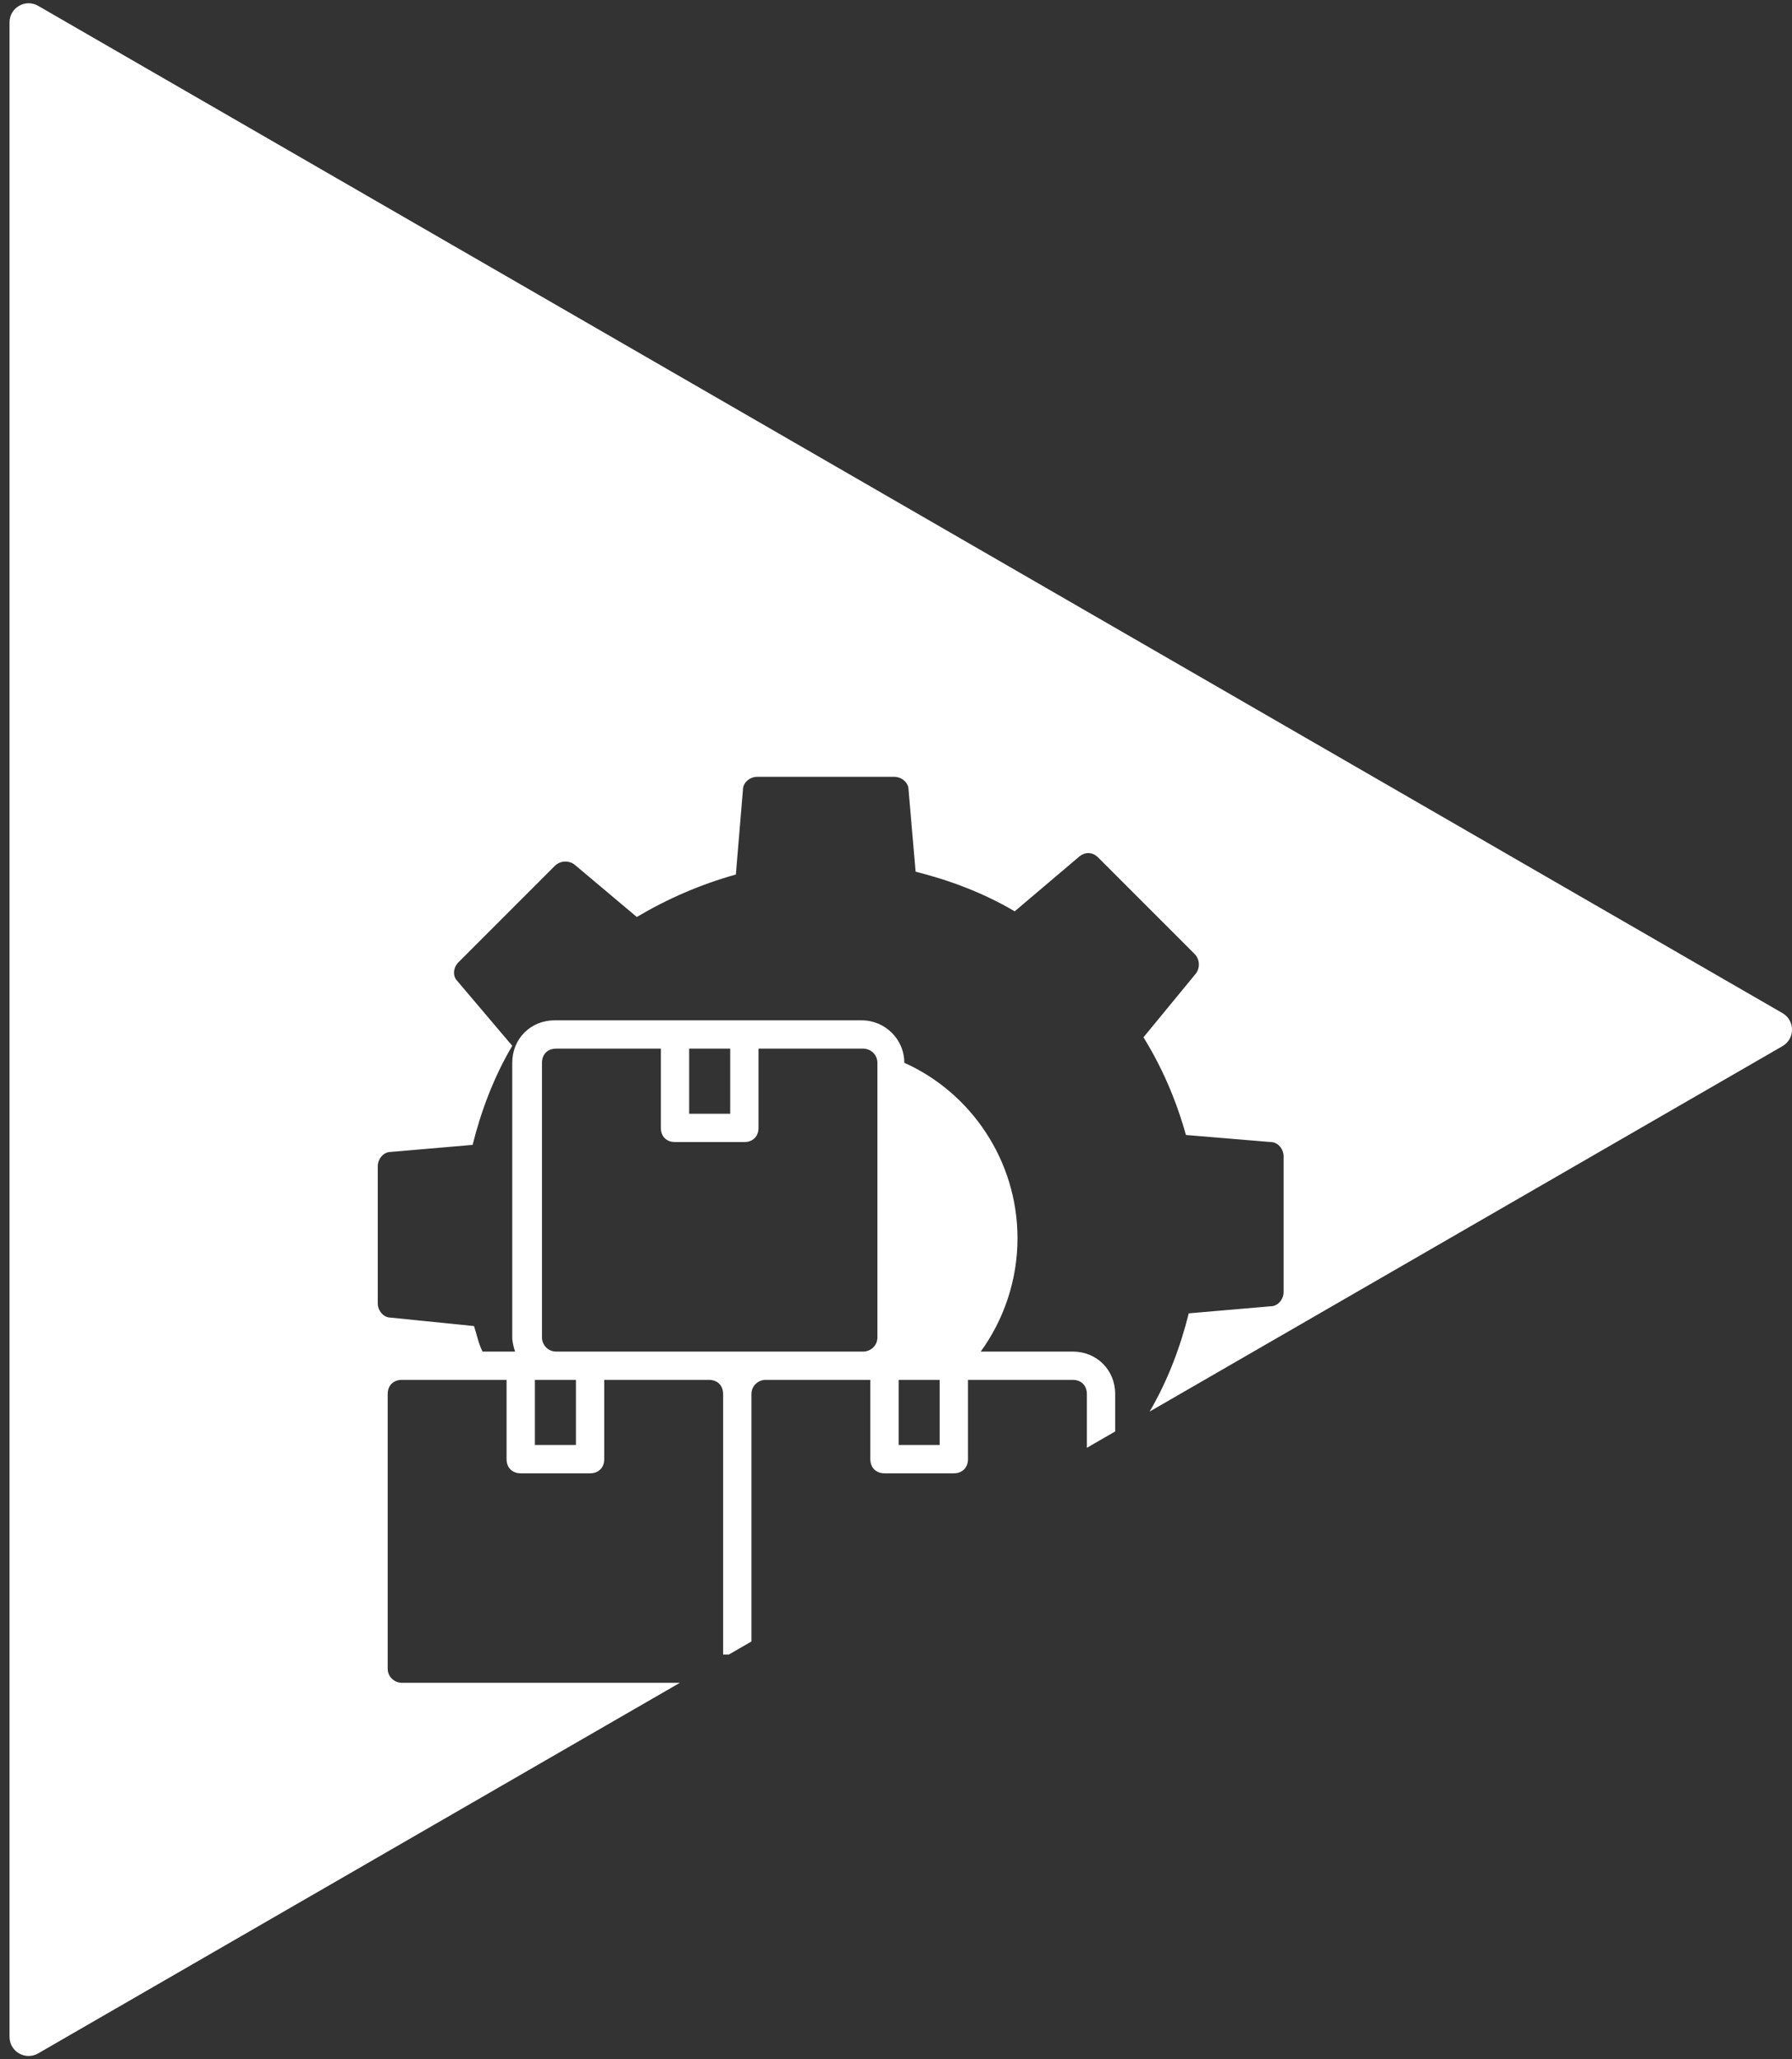 <?xml version="1.0" encoding="UTF-8"?> <svg xmlns="http://www.w3.org/2000/svg" width="94" height="108" viewBox="0 0 94 108" fill="none"><rect x="0" y="0" width="94" height="108" fill="#333333" stroke="none"/><path d="M0.5 1.172C0.5 0.403 1.333 -0.079 2 0.306L93.5 53.134C94.167 53.519 94.167 54.482 93.5 54.867L60.304 74.032C61.255 72.41 61.916 70.646 62.357 68.88L66.664 68.509C67.035 68.509 67.332 68.138 67.332 67.767V60.639C67.332 60.268 67.035 59.897 66.664 59.897L62.209 59.526C61.689 57.67 60.947 55.962 59.981 54.403L62.728 51.062C62.951 50.765 62.951 50.32 62.654 50.023L57.606 44.974C57.309 44.677 56.938 44.677 56.641 44.9L53.226 47.795C51.592 46.83 49.81 46.163 48.028 45.717L47.657 41.41C47.657 41.039 47.286 40.742 46.915 40.742H39.714C39.343 40.742 38.972 41.039 38.972 41.41L38.6 45.865C36.744 46.385 35.036 47.127 33.403 48.092L30.137 45.345C29.84 45.122 29.394 45.122 29.097 45.419L24.049 50.468C23.752 50.765 23.752 51.21 23.975 51.433L26.87 54.849C25.905 56.482 25.236 58.264 24.791 60.045L20.484 60.416C20.113 60.417 19.816 60.788 19.816 61.16V68.361C19.816 68.732 20.113 69.103 20.484 69.103L24.865 69.548C25.014 69.994 25.088 70.44 25.311 70.885H27.019C26.944 70.662 26.87 70.366 26.87 70.143V55.74C26.87 54.477 27.835 53.512 29.097 53.512H45.208C46.396 53.512 47.435 54.478 47.435 55.74C50.924 57.299 53.374 60.862 53.374 64.946C53.374 67.173 52.632 69.252 51.444 70.885H56.27C57.532 70.885 58.497 71.85 58.497 73.113V75.075L57.012 75.932V73.112C57.011 72.666 56.715 72.369 56.27 72.369H50.775V76.528C50.775 76.973 50.478 77.27 50.033 77.27H46.395C45.95 77.27 45.654 76.973 45.653 76.528V72.369H40.159C39.788 72.369 39.417 72.666 39.417 73.112V86.09L38.235 86.773H37.932V73.112C37.931 72.666 37.635 72.37 37.19 72.369H31.695V76.528C31.695 76.973 31.398 77.27 30.953 77.27H27.315C26.87 77.27 26.572 76.973 26.572 76.528V72.369H21.079C20.634 72.369 20.336 72.666 20.336 73.112V87.515C20.336 87.96 20.708 88.257 21.079 88.257H35.664L2 107.694C1.333 108.079 0.5 107.597 0.5 106.827V1.172ZM28.058 75.784H30.211V72.369H28.058V75.784ZM47.138 75.784H49.291V72.369H47.138V75.784ZM29.171 54.997C28.726 54.998 28.429 55.294 28.429 55.74V70.143C28.429 70.514 28.726 70.885 29.171 70.885H45.282C45.653 70.885 46.024 70.588 46.024 70.143V55.74C46.024 55.294 45.653 54.998 45.282 54.997H39.788V59.155C39.788 59.6 39.491 59.897 39.046 59.897H35.407C34.962 59.897 34.665 59.6 34.665 59.155V54.997H29.171ZM36.15 58.412H38.303V54.997H36.15V58.412Z" fill="white"></path></svg> 